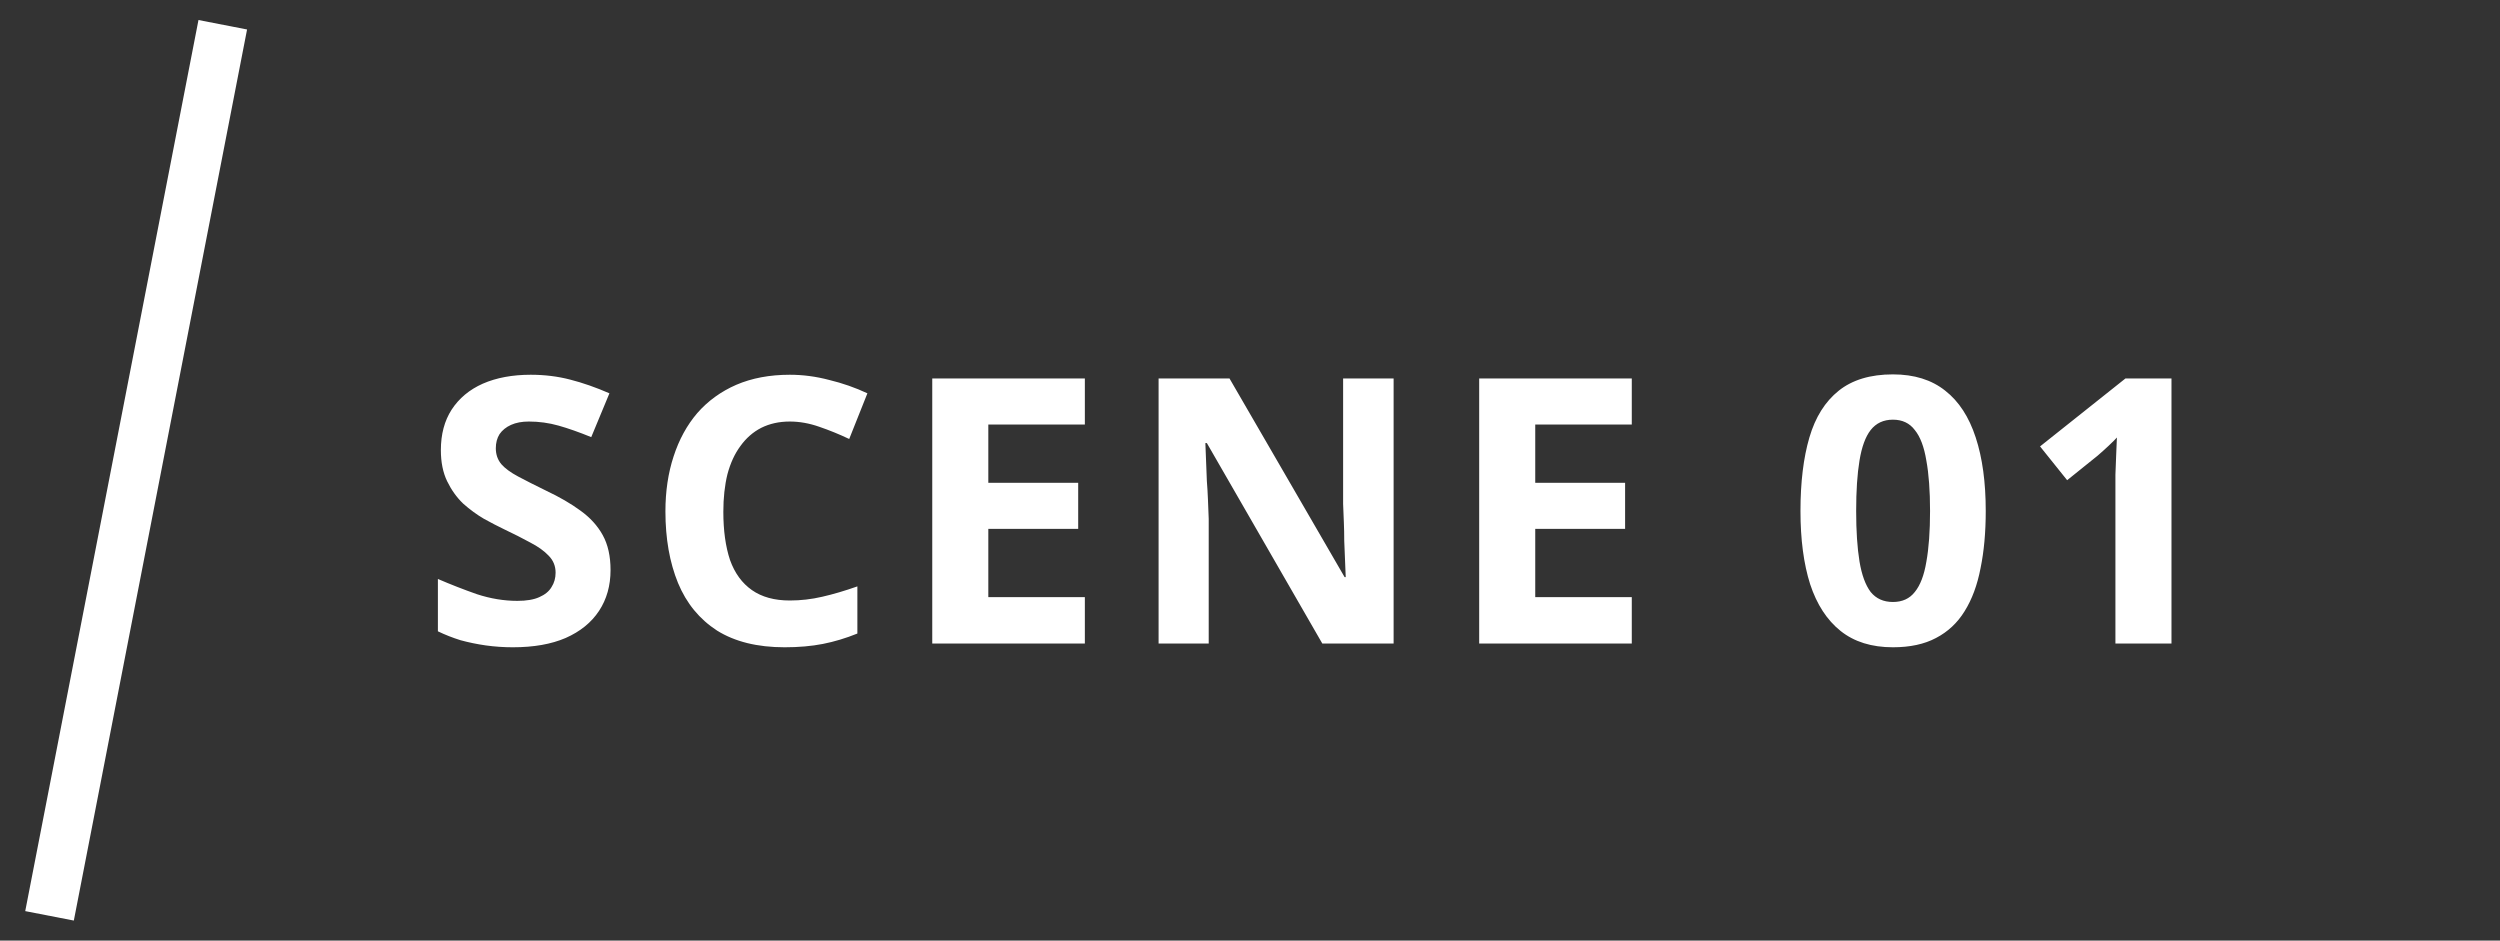 <svg width="101" height="38" viewBox="0 0 101 38" fill="none" xmlns="http://www.w3.org/2000/svg">
<rect x="0" y="0" width="101" height="38" fill="#333333" stroke="none"/>
<path d="M24.666 23.03C24.666 23.66 24.511 24.21 24.201 24.68C23.891 25.15 23.441 25.515 22.851 25.775C22.271 26.025 21.561 26.15 20.721 26.15C20.351 26.15 19.986 26.125 19.626 26.075C19.276 26.025 18.936 25.955 18.606 25.865C18.286 25.765 17.981 25.645 17.691 25.505V23.39C18.201 23.61 18.726 23.815 19.266 24.005C19.816 24.185 20.361 24.275 20.901 24.275C21.271 24.275 21.566 24.225 21.786 24.125C22.016 24.025 22.181 23.89 22.281 23.72C22.391 23.55 22.446 23.355 22.446 23.135C22.446 22.865 22.351 22.635 22.161 22.445C21.981 22.255 21.736 22.08 21.426 21.92C21.116 21.75 20.761 21.57 20.361 21.38C20.111 21.26 19.841 21.12 19.551 20.96C19.261 20.79 18.981 20.585 18.711 20.345C18.451 20.095 18.236 19.795 18.066 19.445C17.896 19.095 17.811 18.675 17.811 18.185C17.811 17.545 17.956 17 18.246 16.55C18.546 16.09 18.966 15.74 19.506 15.5C20.056 15.26 20.701 15.14 21.441 15.14C22.001 15.14 22.531 15.205 23.031 15.335C23.541 15.465 24.071 15.65 24.621 15.89L23.886 17.66C23.396 17.46 22.956 17.305 22.566 17.195C22.176 17.085 21.776 17.03 21.366 17.03C21.086 17.03 20.846 17.075 20.646 17.165C20.446 17.255 20.291 17.38 20.181 17.54C20.081 17.7 20.031 17.89 20.031 18.11C20.031 18.36 20.106 18.575 20.256 18.755C20.406 18.925 20.631 19.09 20.931 19.25C21.231 19.41 21.606 19.6 22.056 19.82C22.606 20.08 23.071 20.35 23.451 20.63C23.841 20.91 24.141 21.24 24.351 21.62C24.561 22 24.666 22.47 24.666 23.03ZM31.908 17.03C31.478 17.03 31.093 17.115 30.753 17.285C30.423 17.455 30.143 17.7 29.913 18.02C29.683 18.33 29.508 18.71 29.388 19.16C29.278 19.61 29.223 20.115 29.223 20.675C29.223 21.435 29.313 22.085 29.493 22.625C29.683 23.155 29.978 23.56 30.378 23.84C30.778 24.12 31.288 24.26 31.908 24.26C32.348 24.26 32.783 24.21 33.213 24.11C33.653 24.01 34.128 23.87 34.638 23.69V25.595C34.168 25.785 33.703 25.925 33.243 26.015C32.783 26.105 32.268 26.15 31.698 26.15C30.598 26.15 29.688 25.925 28.968 25.475C28.258 25.015 27.733 24.375 27.393 23.555C27.053 22.725 26.883 21.76 26.883 20.66C26.883 19.85 26.993 19.11 27.213 18.44C27.433 17.76 27.753 17.175 28.173 16.685C28.603 16.195 29.128 15.815 29.748 15.545C30.378 15.275 31.098 15.14 31.908 15.14C32.438 15.14 32.968 15.21 33.498 15.35C34.038 15.48 34.553 15.66 35.043 15.89L34.308 17.735C33.908 17.545 33.503 17.38 33.093 17.24C32.693 17.1 32.298 17.03 31.908 17.03ZM43.828 26H37.663V15.29H43.828V17.15H39.928V19.505H43.559V21.365H39.928V24.125H43.828V26ZM56.302 26H53.422L48.757 17.9H48.697C48.707 18.15 48.717 18.405 48.727 18.665C48.737 18.915 48.747 19.17 48.757 19.43C48.777 19.68 48.792 19.935 48.802 20.195C48.812 20.445 48.822 20.7 48.832 20.96V26H46.807V15.29H49.672L54.322 23.315H54.367C54.357 23.065 54.347 22.82 54.337 22.58C54.327 22.33 54.317 22.085 54.307 21.845C54.307 21.595 54.302 21.35 54.292 21.11C54.282 20.86 54.272 20.61 54.262 20.36V15.29H56.302V26ZM65.924 26H59.759V15.29H65.924V17.15H62.024V19.505H65.654V21.365H62.024V24.125H65.924V26ZM80.224 20.645C80.224 21.505 80.154 22.275 80.014 22.955C79.884 23.635 79.669 24.215 79.369 24.695C79.079 25.165 78.694 25.525 78.214 25.775C77.744 26.025 77.164 26.15 76.474 26.15C75.614 26.15 74.909 25.93 74.359 25.49C73.809 25.05 73.399 24.42 73.129 23.6C72.869 22.78 72.739 21.795 72.739 20.645C72.739 19.485 72.859 18.495 73.099 17.675C73.339 16.855 73.734 16.225 74.284 15.785C74.834 15.345 75.564 15.125 76.474 15.125C77.334 15.125 78.039 15.345 78.589 15.785C79.139 16.215 79.549 16.845 79.819 17.675C80.089 18.495 80.224 19.485 80.224 20.645ZM74.989 20.645C74.989 21.455 75.034 22.135 75.124 22.685C75.214 23.225 75.364 23.635 75.574 23.915C75.794 24.185 76.094 24.32 76.474 24.32C76.854 24.32 77.149 24.185 77.359 23.915C77.579 23.645 77.734 23.24 77.824 22.7C77.924 22.15 77.974 21.465 77.974 20.645C77.974 19.825 77.924 19.145 77.824 18.605C77.734 18.055 77.579 17.645 77.359 17.375C77.149 17.095 76.854 16.955 76.474 16.955C76.094 16.955 75.794 17.095 75.574 17.375C75.364 17.645 75.214 18.055 75.124 18.605C75.034 19.145 74.989 19.825 74.989 20.645ZM87.728 26H85.463V19.805C85.463 19.635 85.463 19.425 85.463 19.175C85.473 18.925 85.483 18.665 85.493 18.395C85.503 18.125 85.513 17.885 85.523 17.675C85.473 17.735 85.363 17.845 85.193 18.005C85.033 18.155 84.883 18.29 84.743 18.41L83.513 19.4L82.418 18.035L85.868 15.29H87.728V26Z" fill="white"/>
<path d="M9 1L2.001 37" stroke="white" stroke-width="2"/>
</svg>
